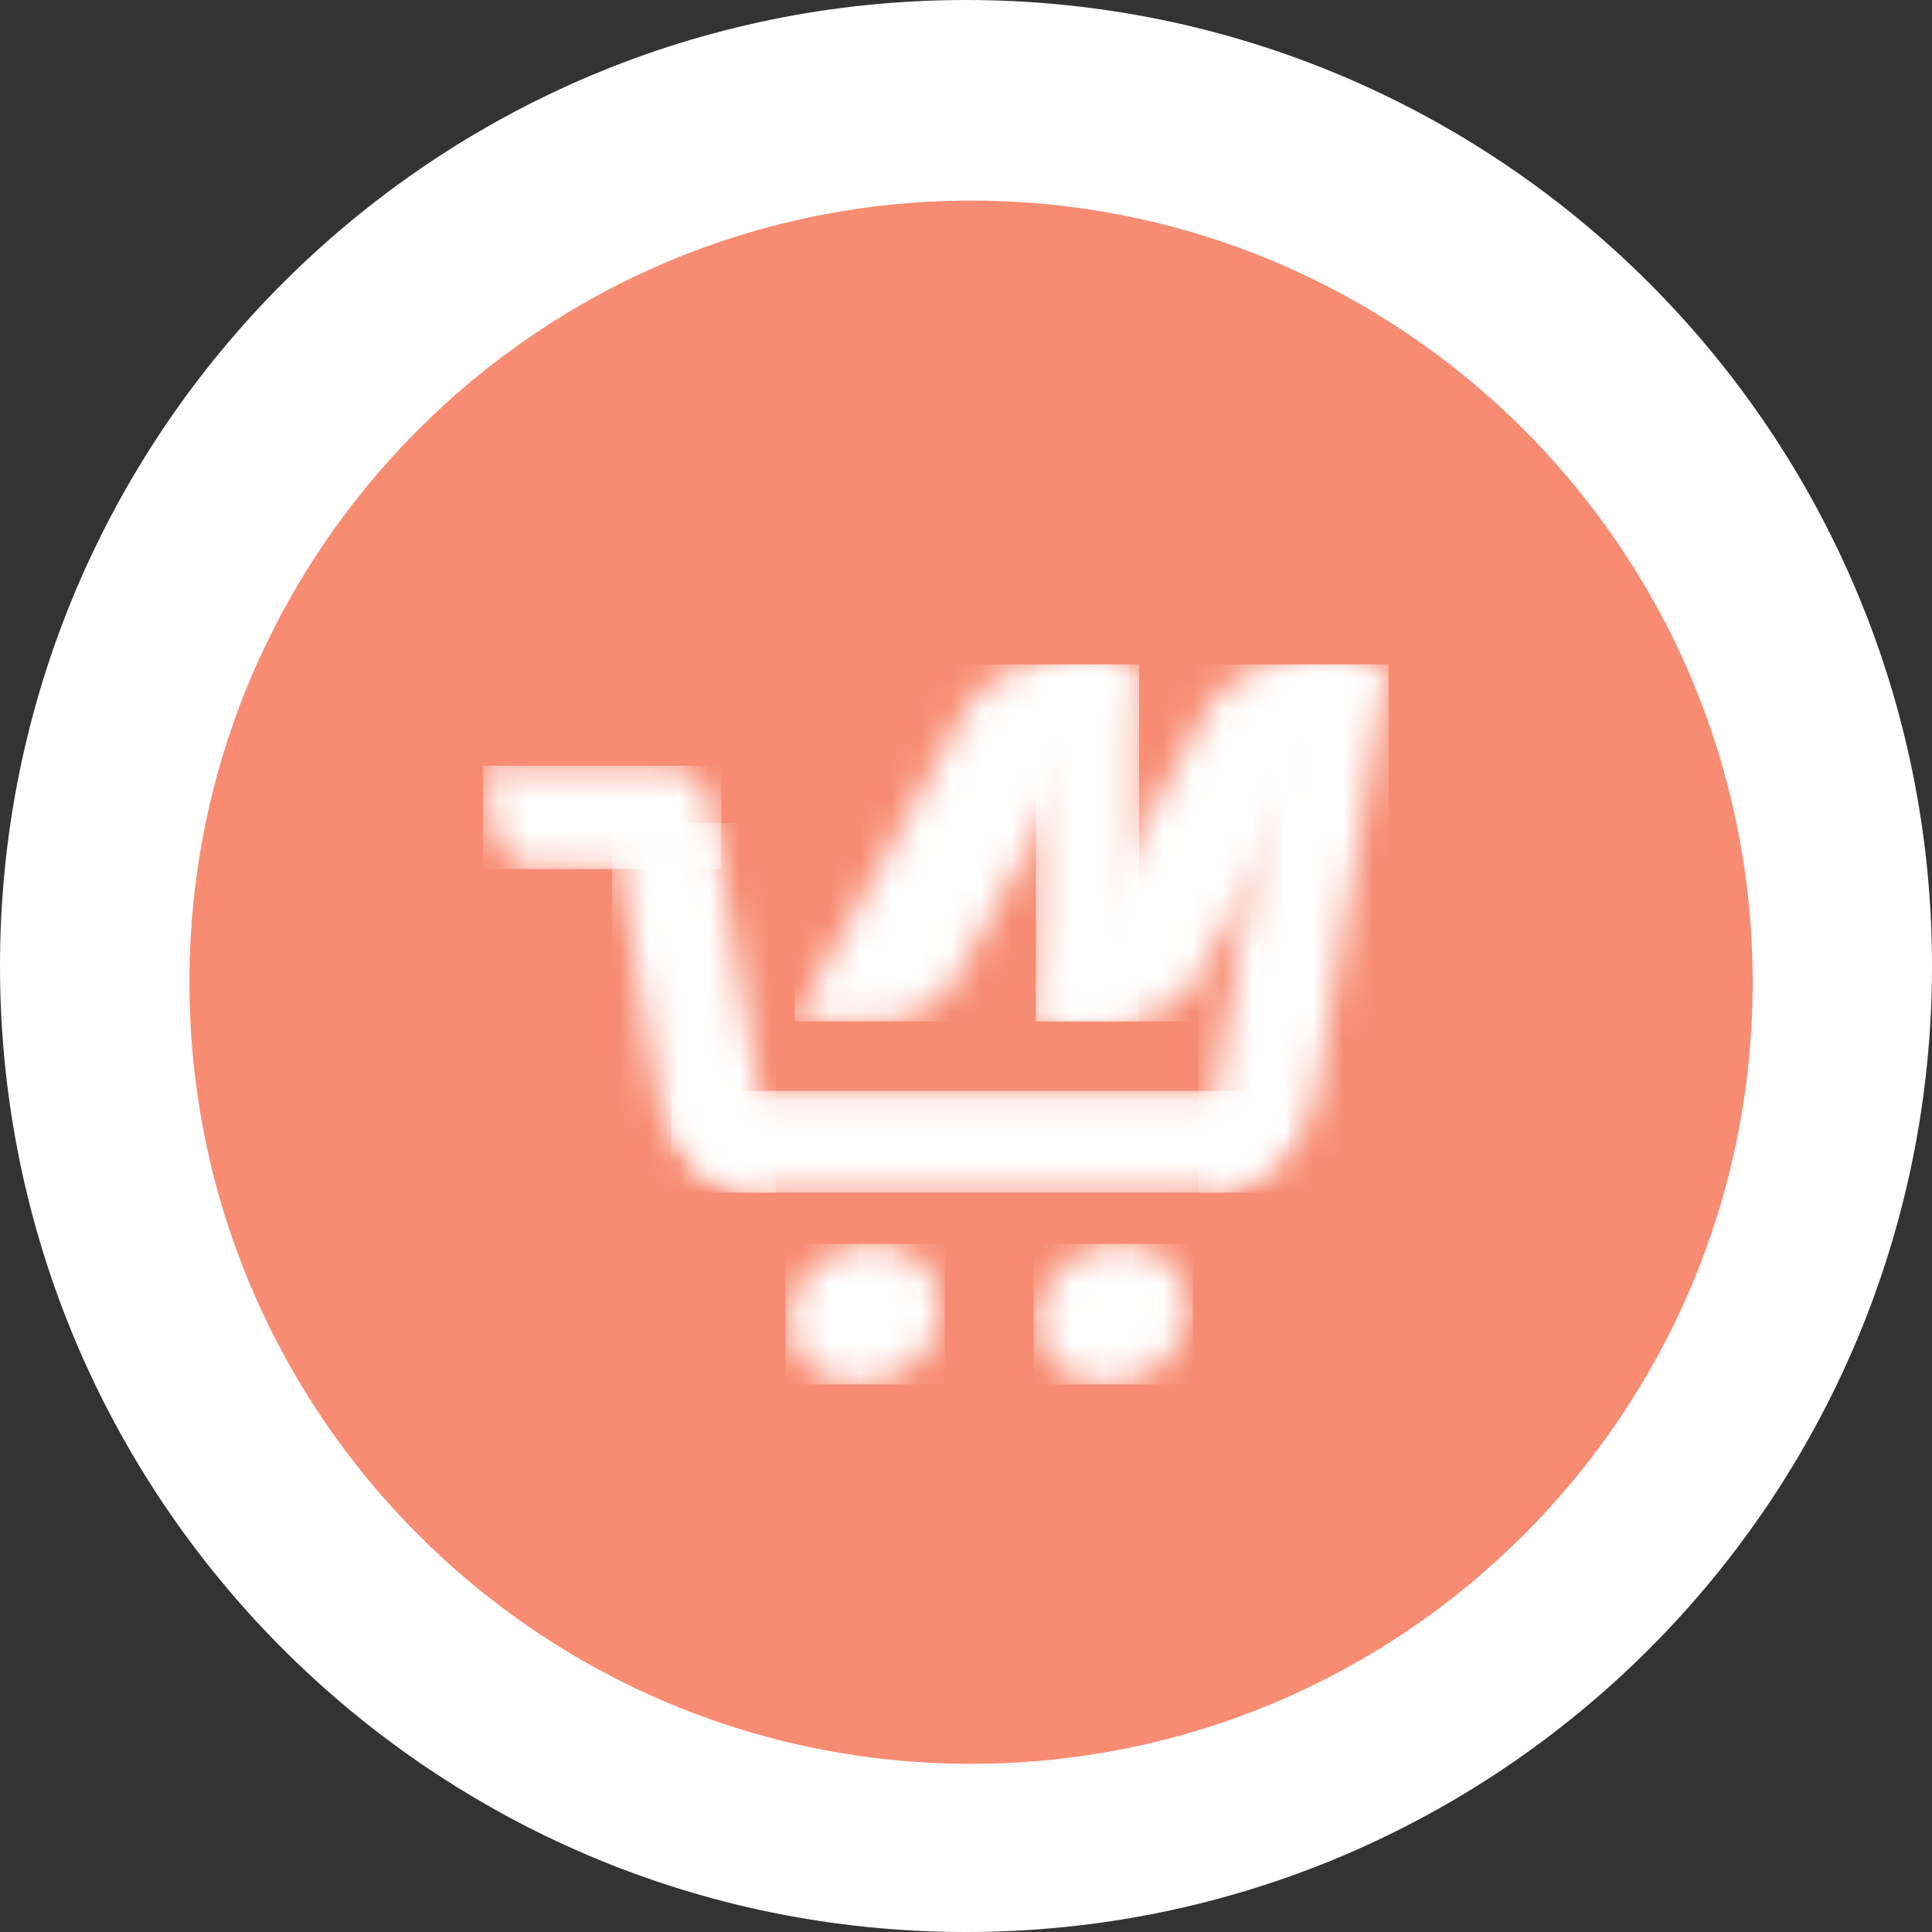 <svg width="64" height="64" viewBox="0 0 64 64" fill="none" xmlns="http://www.w3.org/2000/svg">
<rect x="0" y="0" width="64" height="64" fill="#333333" stroke="none"/>
<path d="M32 64C49.673 64 64 49.673 64 32C64 14.327 49.673 0 32 0C14.327 0 0 14.327 0 32C0 49.673 14.327 64 32 64Z" fill="white"/>
<path d="M32.168 58.429C46.468 58.429 58.06 46.837 58.06 32.537C58.06 18.237 46.468 6.645 32.168 6.645C17.868 6.645 6.275 18.237 6.275 32.537C6.275 46.837 17.868 58.429 32.168 58.429Z" fill="#F78C73"/>
<g clip-path="url(#clip0_1696_638)">
<mask id="mask0_1696_638" style="mask-type:luminance" maskUnits="userSpaceOnUse" x="22" y="36" width="21" height="4">
<path d="M22.233 36.138H42.686V36.344C42.686 38.084 41.262 39.507 39.522 39.507H25.396C23.656 39.507 22.232 38.084 22.232 36.344V36.138H22.233Z" fill="white"/>
</mask>
<g mask="url(#mask0_1696_638)">
<path d="M42.686 36.138H22.233V39.507H42.686V36.138Z" fill="white"/>
</g>
<mask id="mask1_1696_638" style="mask-type:luminance" maskUnits="userSpaceOnUse" x="39" y="22" width="8" height="18">
<path d="M39.689 39.507L42.631 22H46.001L43.576 36.431C43.291 38.123 41.635 39.507 39.895 39.507H39.69L39.689 39.507Z" fill="white"/>
</mask>
<g mask="url(#mask1_1696_638)">
<path d="M46 22H39.689V39.507H46V22Z" fill="white"/>
</g>
<mask id="mask2_1696_638" style="mask-type:luminance" maskUnits="userSpaceOnUse" x="20" y="27" width="6" height="13">
<path d="M25.704 39.507L23.648 27.269H20.278L21.818 36.43C22.103 38.122 23.759 39.507 25.498 39.507H25.704Z" fill="white"/>
</mask>
<g mask="url(#mask2_1696_638)">
<path d="M25.704 27.269H20.278V39.507H25.704V27.269Z" fill="white"/>
</g>
<mask id="mask3_1696_638" style="mask-type:luminance" maskUnits="userSpaceOnUse" x="34" y="22" width="4" height="12">
<path d="M37.735 22.005H35.493C34.863 22.005 34.347 22.52 34.345 23.149L34.313 33.836H36.555C37.185 33.836 37.702 33.321 37.703 32.691L37.735 22.005Z" fill="white"/>
</mask>
<g mask="url(#mask3_1696_638)">
<path d="M37.735 22.005H34.313V33.835H37.735V22.005Z" fill="white"/>
</g>
<mask id="mask4_1696_638" style="mask-type:luminance" maskUnits="userSpaceOnUse" x="26" y="22" width="12" height="12">
<path d="M37.413 22.005H34.365C33.51 22.005 32.426 22.704 31.957 23.56L26.319 33.835H29.367C30.222 33.835 31.306 33.135 31.775 32.28L37.413 22.005Z" fill="white"/>
</mask>
<g mask="url(#mask4_1696_638)">
<path d="M37.413 22.005H26.32V33.835H37.413V22.005Z" fill="white"/>
</g>
<mask id="mask5_1696_638" style="mask-type:luminance" maskUnits="userSpaceOnUse" x="34" y="22" width="12" height="12">
<path d="M45.408 22.005H42.36C41.505 22.005 40.421 22.704 39.952 23.56L34.315 33.835H37.362C38.218 33.835 39.301 33.135 39.77 32.28L45.408 22.005Z" fill="white"/>
</mask>
<g mask="url(#mask5_1696_638)">
<path d="M45.408 22.005H34.315V33.835H45.408V22.005Z" fill="white"/>
</g>
<mask id="mask6_1696_638" style="mask-type:luminance" maskUnits="userSpaceOnUse" x="16" y="25" width="8" height="4">
<path d="M23.895 28.788L23.511 26.546C23.403 25.916 22.785 25.399 22.136 25.396L16 25.366L16.384 27.608C16.492 28.238 17.111 28.755 17.759 28.759L23.895 28.788Z" fill="white"/>
</mask>
<g mask="url(#mask6_1696_638)">
<path d="M23.895 25.367H16V28.789H23.895V25.367Z" fill="white"/>
</g>
<mask id="mask7_1696_638" style="mask-type:luminance" maskUnits="userSpaceOnUse" x="26" y="41" width="6" height="5">
<path d="M28.893 41.206C30.279 41.206 31.299 42.249 31.17 43.536C31.041 44.823 29.813 45.866 28.427 45.866C27.041 45.866 26.021 44.823 26.15 43.536C26.279 42.249 27.507 41.206 28.893 41.206Z" fill="white"/>
</mask>
<g mask="url(#mask7_1696_638)">
<path d="M31.299 41.206H26.021V45.865H31.299V41.206Z" fill="white"/>
</g>
<mask id="mask8_1696_638" style="mask-type:luminance" maskUnits="userSpaceOnUse" x="34" y="41" width="6" height="5">
<path d="M37.114 41.206C38.5 41.206 39.52 42.249 39.391 43.536C39.263 44.823 38.034 45.866 36.648 45.866C35.262 45.866 34.242 44.823 34.371 43.536C34.5 42.249 35.728 41.206 37.114 41.206Z" fill="white"/>
</mask>
<g mask="url(#mask8_1696_638)">
<path d="M39.52 41.206H34.242V45.865H39.52V41.206Z" fill="white"/>
</g>
</g>
<defs>
<clipPath id="clip0_1696_638">
<rect width="30" height="23.865" fill="white" transform="translate(16 22)"/>
</clipPath>
</defs>
</svg>
